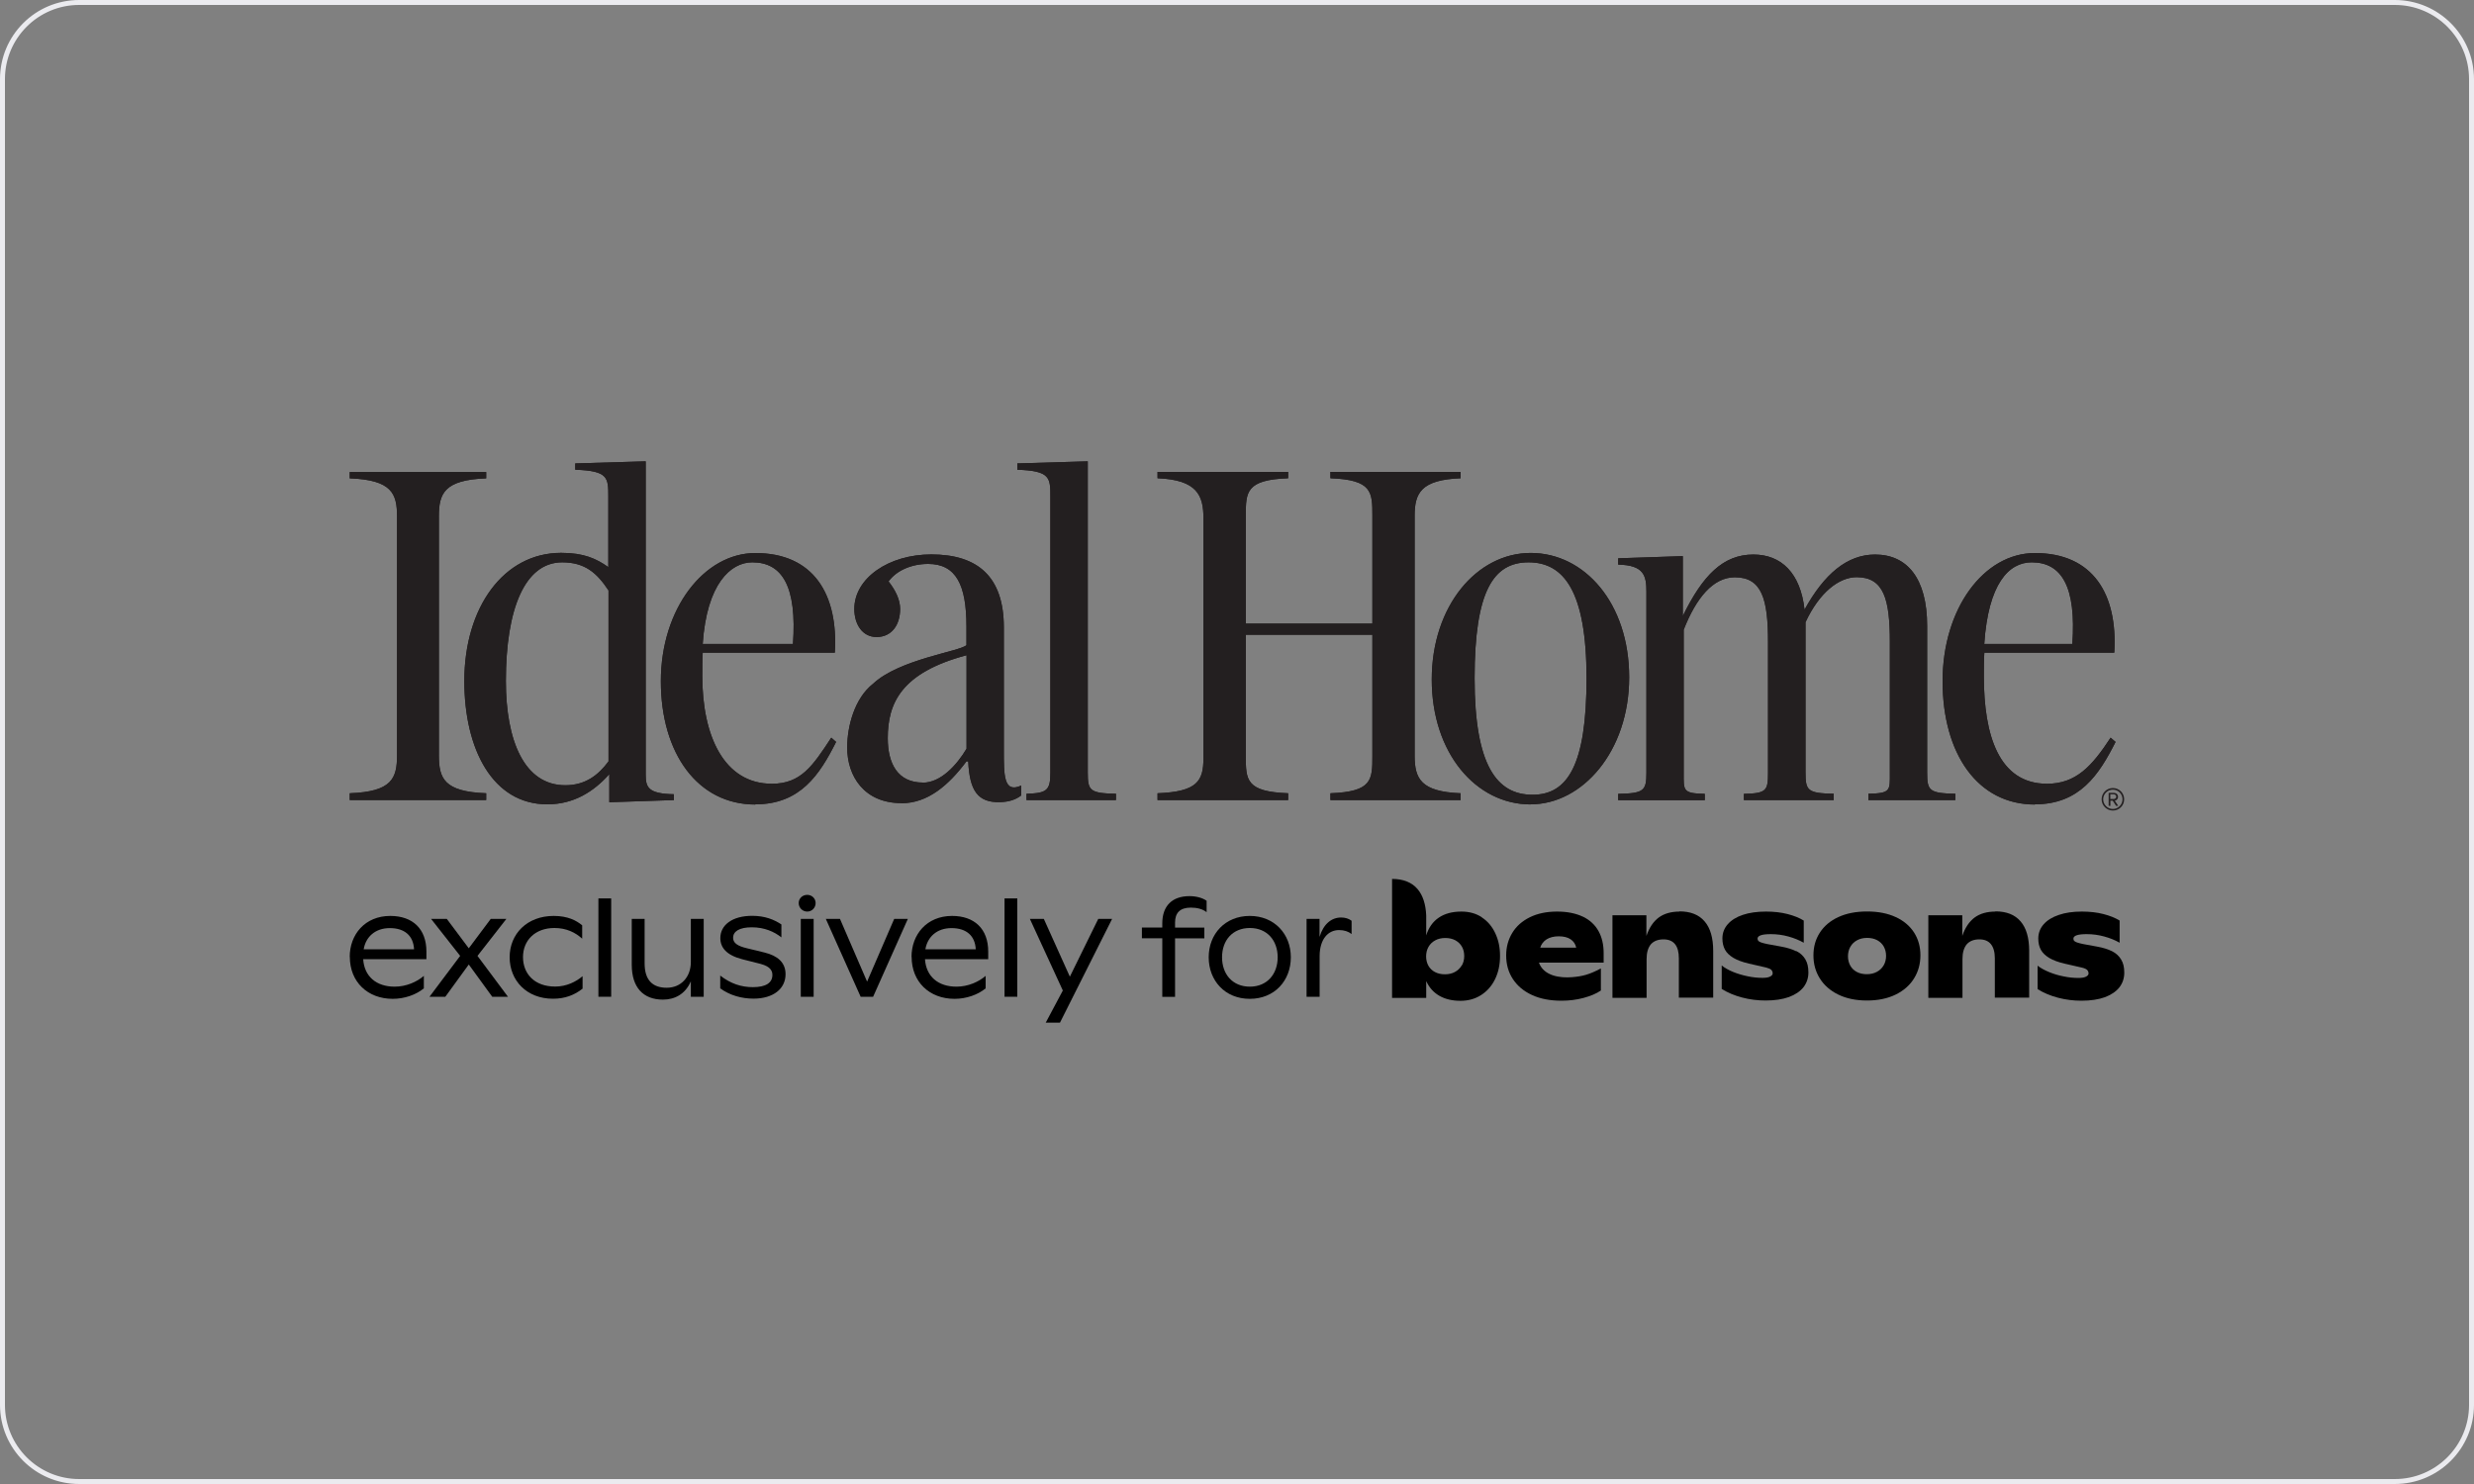 <?xml version="1.0" encoding="utf-8"?>
<svg xmlns="http://www.w3.org/2000/svg" viewBox="0 0 250 150">
  <rect x="0" y="0" width="250" height="150" fill="#808080" stroke="none"/>
  <clipPath id="a">
    <path d="m35.36 46.63h179.3v56.75h-179.3z"/>
  </clipPath>
  <clipPath id="b">
    <path d="m35.36 46.63h179.3v56.75h-179.3z"/>
  </clipPath>
  <path d="m242 .5c4.14 0 7.5 3.36 7.5 7.5v134c0 4.14-3.36 7.5-7.5 7.5h-234c-4.14 0-7.5-3.36-7.5-7.5v-134c0-4.14 3.36-7.5 7.5-7.5zm0-.5h-234c-4.42 0-8 3.58-8 8v134c0 4.42 3.58 8 8 8h234c4.42 0 8-3.58 8-8v-134c0-4.42-3.58-8-8-8z" fill="#ebebef"/>
  <g clip-path="url(#a)" fill="#231f20">
    <path d="m213.51 81.93c.64 0 1.14-.51 1.14-1.14s-.51-1.14-1.14-1.14-1.14.51-1.14 1.14.51 1.14 1.14 1.14m0-2.11c.54 0 .97.43.97.97s-.44.98-.97.98-.98-.44-.98-.98.44-.97.98-.97m.32 1.63h.22l-.35-.52c.08 0 .33-.1.33-.39 0-.24-.2-.4-.42-.4h-.53v1.31h.18v-.52h.23zm-.22-1.16c.11 0 .24.1.24.24 0 .13-.12.23-.24.23h-.36v-.47z"/>
    <path d="m35.34 80.87h13.79v-.69c-4.27-.16-4.78-1.5-4.78-3.85v-24.13c0-2.3.51-3.69 4.78-3.85v-.64h-13.79v.64c4.27.16 4.78 1.55 4.78 3.85v24.13c0 2.35-.51 3.69-4.78 3.85zm19.98.43c2.65 0 4.68-1.28 6.25-3.05v2.84l6.53-.22v-.59c-2.61-.05-2.85-.7-2.85-1.98v-31.67l-7.12.21v.64c3.33.11 3.34.8 3.34 2.73v7.11c-1.22-.86-2.47-1.44-4.77-1.44-5.8 0-9.78 5.51-9.78 12.95 0 6.9 2.86 12.47 8.39 12.47m1.81-1.93c-4.14 0-6-4.49-6-10.54 0-7.28 1.91-11.99 5.69-11.99 2.3 0 3.51 1.07 4.68 2.84v17.28c-1.03 1.39-2.34 2.41-4.36 2.41m19.2 1.93c4.54 0 6.5-3 8.16-6.31l-.49-.43c-1.89 2.89-3.08 4.66-6 4.66-4.86 0-7.03-4.87-7.03-10.86v-.05c0-.48 0-1.86.04-2.34h13.35c.36-5.89-2.14-10.07-8.03-10.07-5.17 0-9.55 5.62-9.55 12.95s3.74 12.47 9.55 12.47m-.31-24.48c3.05 0 4.52 2.47 4.11 8.25h-9.12c.41-6.1 2.84-8.25 5-8.25m15.09 24.35c2.65 0 4.76-1.82 6.56-4.23h.18c.14 2.95.95 4.19 3.24 4.12.92-.03 1.58-.27 2.12-.68v-1c-1.79.81-1.76-1.03-1.76-3.65v-12.33c0-5.14-2.65-7.38-7.33-7.38-4.32 0-7.78 2.41-7.78 5.51 0 1.55.81 2.84 2.25 2.84 1.53 0 2.38-1.23 2.38-2.84 0-.96-.5-1.93-1.17-2.78.81-1.12 2.34-1.77 4-1.77 2.83 0 3.87 2.14 3.87 6.31v1.9c-.67.64-6.78 1.42-9.42 3.89-1.9 1.48-2.63 4.33-2.63 6.46 0 2.89 1.71 5.62 5.49 5.62m2.16-2.08c-2.56 0-3.55-1.93-3.55-4.49 0-3.53 1.35-6.62 7.96-8.38v9.45c-.99 1.66-2.61 3.43-4.41 3.43m10.48 1.76h9.03v-.64c-2.65-.05-2.85-.32-2.85-2.14v-31.46l-7.12.21v.64c3.33.11 3.34.8 3.34 2.73v27.88c0 1.82-.36 2.08-2.41 2.14v.64zm13.23 0h13.2v-.69c-4.27-.16-4.28-1.34-4.28-3.8v-12.22h12.79v12.22c0 2.46-.01 3.64-4.24 3.8v.69h13.16v-.69c-4-.16-4.65-1.45-4.65-3.8v-24.24c0-2.3.64-3.64 4.65-3.8v-.64h-13.16v.64c4.23.16 4.24 1.39 4.24 3.8v10.89h-12.79v-10.89c0-2.41.01-3.64 4.28-3.8v-.64h-13.2v.64c4 .16 4.64 1.73 4.64 4.04v24.24c0 2.35-.64 3.4-4.64 3.56zm37.71.43c5.22 0 9.95-5.35 9.95-12.84s-4.51-12.57-9.95-12.57-10 5.35-10 12.79 4.47 12.63 10 12.63m.18-.98c-3.6 0-5.85-2.94-5.85-11.77s1.9-11.72 5.45-11.72 5.86 2.89 5.86 11.72-1.94 11.77-5.45 11.77m21.37.54h9.06v-.64c-2.65-.05-2.85-.32-2.85-2.14v-15.2c1.39-2.99 3.37-4.55 5.17-4.55 2.75 0 3.35 2.25 3.35 6.53v13.22c0 1.82.12 2.09-2.17 2.14v.64h8.79v-.64c-2.65-.05-2.85-.32-2.85-2.14v-14.82c0-4.81-2.02-7.22-5.26-7.22-2.83 0-5.15 1.98-7.13 5.57-.41-3.69-2.34-5.57-5.17-5.57-3.06 0-5.11 2.09-7.13 6.21v-6.05l-6.53.22v.64c2.61.05 2.85 1.13 2.85 2.73v18.3c0 1.82-.24 2.09-2.85 2.14v.64h8.75v-.64c-2.25-.05-2.13-.32-2.13-2.14v-14.45c1.26-3.21 2.97-5.3 5.17-5.3 2.75 0 3.35 2.25 3.35 6.53v13.22c0 1.82-.15 2.09-2.44 2.14v.64zm29.38.43c4.54 0 6.49-3 8.16-6.31l-.5-.43c-1.89 2.89-3.5 4.66-6.43 4.66-4.85 0-6.38-4.87-6.38-10.86v-.05c0-.48 0-1.86.05-2.34h13.13c.36-5.89-2.13-10.07-8.02-10.07-5.17 0-9.33 5.62-9.33 12.95s3.53 12.47 9.33 12.47m-.33-24.48c3.04 0 4.52 2.47 4.11 8.25h-8.9c.41-6.1 2.48-8.25 4.79-8.25"/>
    <path d="m35.34 80.87h13.79v-.69c-4.27-.16-4.78-1.5-4.78-3.85v-24.13c0-2.3.51-3.69 4.78-3.85v-.64h-13.79v.64c4.27.16 4.78 1.55 4.78 3.85v24.13c0 2.35-.51 3.69-4.78 3.85zm19.98.43c2.65 0 4.68-1.28 6.25-3.05v2.84l6.53-.22v-.59c-2.61-.05-2.85-.7-2.85-1.98v-31.67l-7.12.21v.64c3.33.11 3.34.8 3.34 2.73v7.11c-1.22-.86-2.47-1.44-4.77-1.44-5.8 0-9.78 5.51-9.78 12.95 0 6.9 2.86 12.47 8.39 12.47zm1.8-1.93c-4.14 0-6-4.49-6-10.54 0-7.28 1.91-11.99 5.69-11.99 2.3 0 3.51 1.07 4.68 2.84v17.28c-1.03 1.39-2.34 2.41-4.36 2.41zm19.21 1.93c4.54 0 6.5-3 8.16-6.31l-.49-.43c-1.89 2.89-3.08 4.66-6 4.66-4.86 0-7.03-4.87-7.03-10.86v-.05c0-.48 0-1.86.04-2.34h13.35c.36-5.89-2.14-10.07-8.03-10.07-5.17 0-9.55 5.62-9.55 12.95s3.74 12.47 9.55 12.47zm-.31-24.46c3.05 0 4.52 2.47 4.11 8.25h-9.12c.41-6.1 2.84-8.25 5-8.25zm15.08 24.35c2.65 0 4.76-1.82 6.56-4.23h.18c.14 2.95.95 4.19 3.24 4.12.92-.03 1.58-.27 2.12-.68v-1c-1.79.81-1.76-1.03-1.76-3.65v-12.33c0-5.14-2.65-7.38-7.33-7.38-4.32 0-7.78 2.41-7.78 5.51 0 1.55.81 2.84 2.25 2.84 1.53 0 2.38-1.23 2.38-2.84 0-.96-.5-1.93-1.17-2.78.81-1.12 2.34-1.77 4-1.77 2.83 0 3.87 2.14 3.87 6.31v1.9c-.67.64-6.78 1.42-9.42 3.89-1.9 1.48-2.63 4.33-2.63 6.46 0 2.89 1.71 5.62 5.49 5.62zm2.16-2.09c-2.56 0-3.55-1.93-3.55-4.49 0-3.53 1.35-6.62 7.96-8.38v9.45c-.99 1.66-2.61 3.43-4.41 3.43zm10.48 1.77h9.03v-.64c-2.65-.05-2.85-.32-2.85-2.14v-31.46l-7.12.21v.64c3.33.11 3.34.8 3.34 2.73v27.88c0 1.82-.36 2.08-2.41 2.14v.64zm13.23 0h13.2v-.69c-4.27-.16-4.28-1.34-4.28-3.8v-12.22h12.79v12.22c0 2.46-.01 3.64-4.24 3.8v.69h13.16v-.69c-4-.16-4.65-1.45-4.65-3.8v-24.24c0-2.3.64-3.64 4.65-3.8v-.64h-13.16v.64c4.23.16 4.24 1.39 4.24 3.8v10.89h-12.79v-10.89c0-2.41.01-3.64 4.28-3.8v-.64h-13.2v.64c4 .16 4.64 1.73 4.64 4.04v24.24c0 2.35-.64 3.4-4.64 3.56zm37.71.43c5.22 0 9.95-5.35 9.95-12.84s-4.51-12.57-9.95-12.57-10 5.35-10 12.79 4.47 12.63 10 12.63zm.18-.97c-3.6 0-5.85-2.94-5.85-11.77s1.9-11.72 5.45-11.72 5.86 2.89 5.86 11.72-1.94 11.77-5.45 11.77zm21.38.54h9.06v-.64c-2.65-.05-2.85-.32-2.85-2.14v-15.2c1.39-2.99 3.37-4.55 5.17-4.55 2.75 0 3.35 2.25 3.35 6.53v13.22c0 1.82.12 2.09-2.17 2.14v.64h8.79v-.64c-2.65-.05-2.85-.32-2.85-2.14v-14.82c0-4.81-2.02-7.22-5.26-7.22-2.83 0-5.15 1.98-7.13 5.57-.41-3.69-2.34-5.57-5.17-5.57-3.06 0-5.11 2.09-7.13 6.21v-6.05l-6.53.22v.64c2.61.05 2.85 1.13 2.85 2.73v18.3c0 1.82-.24 2.09-2.85 2.14v.64h8.75v-.64c-2.25-.05-2.13-.32-2.13-2.14v-14.45c1.26-3.21 2.97-5.3 5.17-5.3 2.75 0 3.35 2.25 3.35 6.53v13.22c0 1.82-.15 2.09-2.44 2.14v.64zm29.38.43c4.54 0 6.49-3 8.16-6.31l-.5-.43c-1.89 2.89-3.5 4.66-6.43 4.66-4.85 0-6.38-4.87-6.38-10.86v-.05c0-.48 0-1.86.05-2.34h13.13c.36-5.89-2.13-10.07-8.02-10.07-5.17 0-9.33 5.62-9.33 12.95s3.53 12.47 9.33 12.47zm-.32-24.46c3.04 0 4.52 2.47 4.11 8.25h-8.9c.41-6.1 2.48-8.25 4.79-8.25z"/>
  </g>
  <path d="m147.71 97.58c-.16.28-.39.5-.68.66s-.63.24-1.02.24-.73-.08-1.01-.23c-.29-.15-.51-.37-.66-.64s-.23-.59-.23-.94.08-.68.24-.96.38-.5.68-.66c.29-.16.63-.24 1.02-.24s.72.08 1.01.23c.29.16.51.37.67.65s.23.59.23.95-.08.67-.24.95m2.03-4.87c-.59-.39-1.28-.58-2.07-.58-.94 0-1.7.21-2.3.62s-1.02 1.01-1.26 1.79v-2.02s0 0 0 0c-.05-1.15-.34-2.03-.87-2.66-.58-.68-1.44-1.03-2.58-1.03v12.03h3.45v-1.7c.31.67.76 1.16 1.34 1.49s1.29.5 2.12.5c.78 0 1.47-.19 2.07-.57s1.08-.91 1.42-1.6.51-1.47.51-2.36-.16-1.62-.48-2.3-.77-1.22-1.36-1.6"/>
  <path d="m169.73 92.14c-.86 0-1.57.2-2.11.6s-.96 1.02-1.25 1.86v-2.09h-3.43v8.35h3.45v-3.93c0-.65.15-1.14.43-1.48.29-.33.72-.5 1.28-.5.51 0 .9.16 1.16.48s.39.8.39 1.43v3.98h3.47v-4.73c0-1.31-.29-2.31-.87-2.98-.58-.68-1.43-1.01-2.55-1.01"/>
  <path d="m181.51 96.15c-.4-.2-.91-.36-1.52-.47l-1.42-.26c-.26-.06-.45-.1-.58-.15-.13-.04-.22-.09-.29-.15-.06-.06-.1-.14-.1-.24 0-.31.45-.46 1.34-.46.61 0 1.2.08 1.78.24s1.09.37 1.55.63v-2.24c-.43-.27-.98-.49-1.64-.66s-1.39-.25-2.18-.25c-.89 0-1.67.11-2.33.33s-1.17.54-1.53.95-.54.89-.54 1.44c0 .44.09.81.26 1.13s.46.59.85.83c.39.23.92.43 1.58.58l1.7.39c.27.07.46.15.55.24.09.1.14.21.14.36 0 .13-.09.23-.26.32s-.43.13-.77.13c-.48 0-.98-.05-1.5-.16s-1.01-.25-1.47-.44-.84-.4-1.15-.65v2.37c.61.38 1.3.67 2.07.87.76.2 1.55.3 2.37.3.92 0 1.71-.12 2.35-.35.65-.24 1.13-.57 1.47-.99.33-.43.5-.92.5-1.49s-.1-.98-.31-1.34c-.21-.35-.51-.63-.91-.83"/>
  <path d="m190.34 97.58c-.16.28-.39.5-.68.65-.29.16-.63.24-1.02.24s-.73-.08-1.01-.23c-.29-.15-.51-.37-.66-.64-.15-.28-.23-.59-.23-.94s.08-.68.24-.96.38-.5.68-.66c.29-.16.63-.24 1.02-.24s.72.08 1.01.23c.29.16.51.37.67.65.15.28.23.59.23.94s-.08.67-.24.95m1.22-4.87c-.81-.38-1.78-.57-2.9-.57s-2.09.19-2.91.57-1.44.91-1.87 1.58-.64 1.43-.64 2.29.21 1.63.64 2.32 1.05 1.24 1.87 1.64 1.79.6 2.9.6 2.08-.2 2.9-.6c.81-.4 1.44-.95 1.86-1.64.43-.69.64-1.47.64-2.33s-.21-1.63-.64-2.3-1.05-1.19-1.86-1.57"/>
  <path d="m201.65 92.14c-.86 0-1.57.2-2.11.6s-.96 1.02-1.25 1.86v-2.09h-3.43v8.35h3.45v-3.93c0-.65.15-1.14.43-1.48.29-.33.72-.5 1.28-.5.51 0 .9.16 1.16.48s.4.8.4 1.43v3.98h3.47v-4.73c0-1.31-.29-2.31-.87-2.98-.58-.68-1.43-1.01-2.55-1.01"/>
  <path d="m214.34 96.98c-.21-.35-.51-.63-.91-.83s-.91-.36-1.52-.47l-1.42-.26c-.26-.06-.45-.1-.58-.15-.13-.04-.22-.09-.29-.15s-.1-.14-.1-.24c0-.31.45-.46 1.34-.46.61 0 1.2.08 1.78.24s1.1.37 1.55.63v-2.24c-.43-.27-.98-.49-1.64-.66s-1.39-.25-2.18-.25c-.89 0-1.67.11-2.33.34-.66.22-1.17.54-1.53.95s-.54.89-.54 1.44c0 .44.09.82.26 1.13.17.32.46.59.85.83.39.23.92.43 1.58.58l1.7.39c.27.06.46.15.55.24.09.1.14.22.14.36 0 .13-.09.23-.26.32s-.43.13-.77.13c-.48 0-.98-.05-1.5-.16-.52-.1-1.01-.25-1.47-.44s-.84-.4-1.15-.64v2.37c.61.38 1.3.67 2.07.87.76.2 1.55.3 2.37.3.92 0 1.71-.12 2.35-.35.64-.24 1.13-.57 1.47-.99.33-.43.5-.92.5-1.49s-.1-.98-.32-1.34"/>
  <g clip-path="url(#b)">
    <path d="m155.64 95.79c.11-.35.32-.63.64-.84.32-.2.73-.31 1.23-.31s.9.1 1.2.3.49.48.57.85h-3.63zm4.32-3.13c-.71-.34-1.58-.52-2.62-.52s-1.97.19-2.74.57-1.37.9-1.78 1.58c-.41.67-.62 1.43-.62 2.28 0 .9.22 1.69.67 2.38s1.09 1.23 1.93 1.62 1.84.58 2.98.58c.78 0 1.52-.09 2.23-.28s1.29-.43 1.76-.75v-2.23c-1.18.62-1.87.8-2.91.88-1.21.1-2.86-.11-3.35-1.47h6.54v-.96c0-.86-.17-1.6-.52-2.23s-.88-1.12-1.58-1.46"/>
    <path d="m35.34 96.72c0-2.25 1.53-4.14 4.1-4.14 2.26 0 3.65 1.31 3.65 3.6v.77h-6.39c.11 1.74 1.32 2.78 3.18 2.78 1.19 0 2.27-.5 2.95-1.09v1.26c-.78.65-1.96 1.06-3.14 1.06-2.56 0-4.34-1.73-4.34-4.24m6.49-.77c-.07-1.38-.96-2.14-2.45-2.14s-2.43.9-2.64 2.14h5.1z"/>
  </g>
  <path d="m46.5 96.62-2.94-3.74h1.59l2.22 2.97 2.22-2.97h1.58l-2.92 3.74 3.08 4.13h-1.59l-2.37-3.26-2.37 3.26h-1.6z"/>
  <path d="m51.5 96.76c0-2.37 1.77-4.18 4.45-4.18 1.43 0 2.29.46 2.88.95v1.35c-.67-.61-1.58-1.08-2.8-1.08-1.97 0-3.18 1.26-3.18 2.94s1.15 2.98 3.25 2.98c1.14 0 2.1-.48 2.77-1.05v1.26c-.82.65-1.77 1.02-2.99 1.02-2.66 0-4.38-1.84-4.38-4.2"/>
  <path d="m60.47 90.81h1.29v9.94h-1.29z"/>
  <path d="m63.84 97.52v-4.64h1.3v4.5c0 1.66.78 2.46 2.23 2.46s2.44-1.08 2.44-2.6v-4.36h1.3v7.87h-1.3v-1.56c-.56 1.3-1.63 1.85-2.82 1.85-2 0-3.15-1.24-3.15-3.52"/>
  <path d="m72.78 99.92v-1.31c1.07.83 2.14 1.17 3.3 1.17 1.3 0 1.97-.43 1.97-1.23 0-.37-.14-.84-1.19-1.12l-1.85-.47c-1.59-.41-2.22-1.17-2.22-2.14 0-1.31 1.19-2.25 3.22-2.25 1.3 0 2.23.39 2.95.87v1.31c-.71-.57-1.71-1.02-2.99-1.02s-1.89.43-1.89 1.06c0 .51.42.83 1.41 1.06l1.77.43c1.29.32 2.12.98 2.12 2.19 0 1.48-1.25 2.47-3.23 2.47-1.21 0-2.4-.33-3.37-1.04"/>
  <path d="m81.57 90.45c.47 0 .85.36.85.83s-.37.86-.85.86-.86-.39-.86-.86.38-.83.86-.83m-.65 2.43h1.3v7.87h-1.3z"/>
  <path d="m83.45 92.88h1.43l2.74 6.34 2.74-6.34h1.38l-3.51 7.87h-1.26z"/>
  <path d="m92.11 96.72c0-2.25 1.53-4.14 4.1-4.14 2.26 0 3.65 1.31 3.65 3.6v.77h-6.39c.11 1.74 1.32 2.78 3.18 2.78 1.19 0 2.27-.5 2.95-1.09v1.26c-.78.65-1.96 1.06-3.14 1.06-2.56 0-4.34-1.73-4.34-4.24m6.48-.77c-.07-1.38-.96-2.14-2.45-2.14s-2.43.9-2.64 2.14h5.1z"/>
  <path d="m101.51 90.81h1.29v9.94h-1.29z"/>
  <path d="m110.98 92.88-2.87 5.84-2.63-5.84h-1.41l3.33 7.24-1.73 3.25h1.44l5.27-10.49z"/>
  <path d="m117.45 94.84h-2.06v-1.09h2.06v-.41c0-1.77.99-2.76 2.75-2.76.69 0 1.33.18 1.73.47v1.15c-.41-.32-.97-.46-1.59-.46-1.11 0-1.6.54-1.6 1.52v.5h2.96v1.09h-2.96v5.91h-1.29v-5.91z"/>
  <path d="m122.14 96.76c0-2.36 1.67-4.18 4.15-4.18s4.15 1.82 4.15 4.18-1.64 4.2-4.15 4.2-4.15-1.85-4.15-4.2m4.16 2.97c1.74 0 2.81-1.27 2.81-2.97s-1.07-2.96-2.81-2.96-2.81 1.24-2.81 2.96 1.07 2.97 2.81 2.97"/>
  <path d="m132.02 92.88h1.32v1.82c.4-1.31 1.21-1.96 2.18-1.96.42 0 .77.11 1.06.33v1.34c-.33-.26-.75-.4-1.27-.4-1.1 0-1.95.91-1.96 2.61v4.13h-1.32v-7.87z"/>
</svg>
